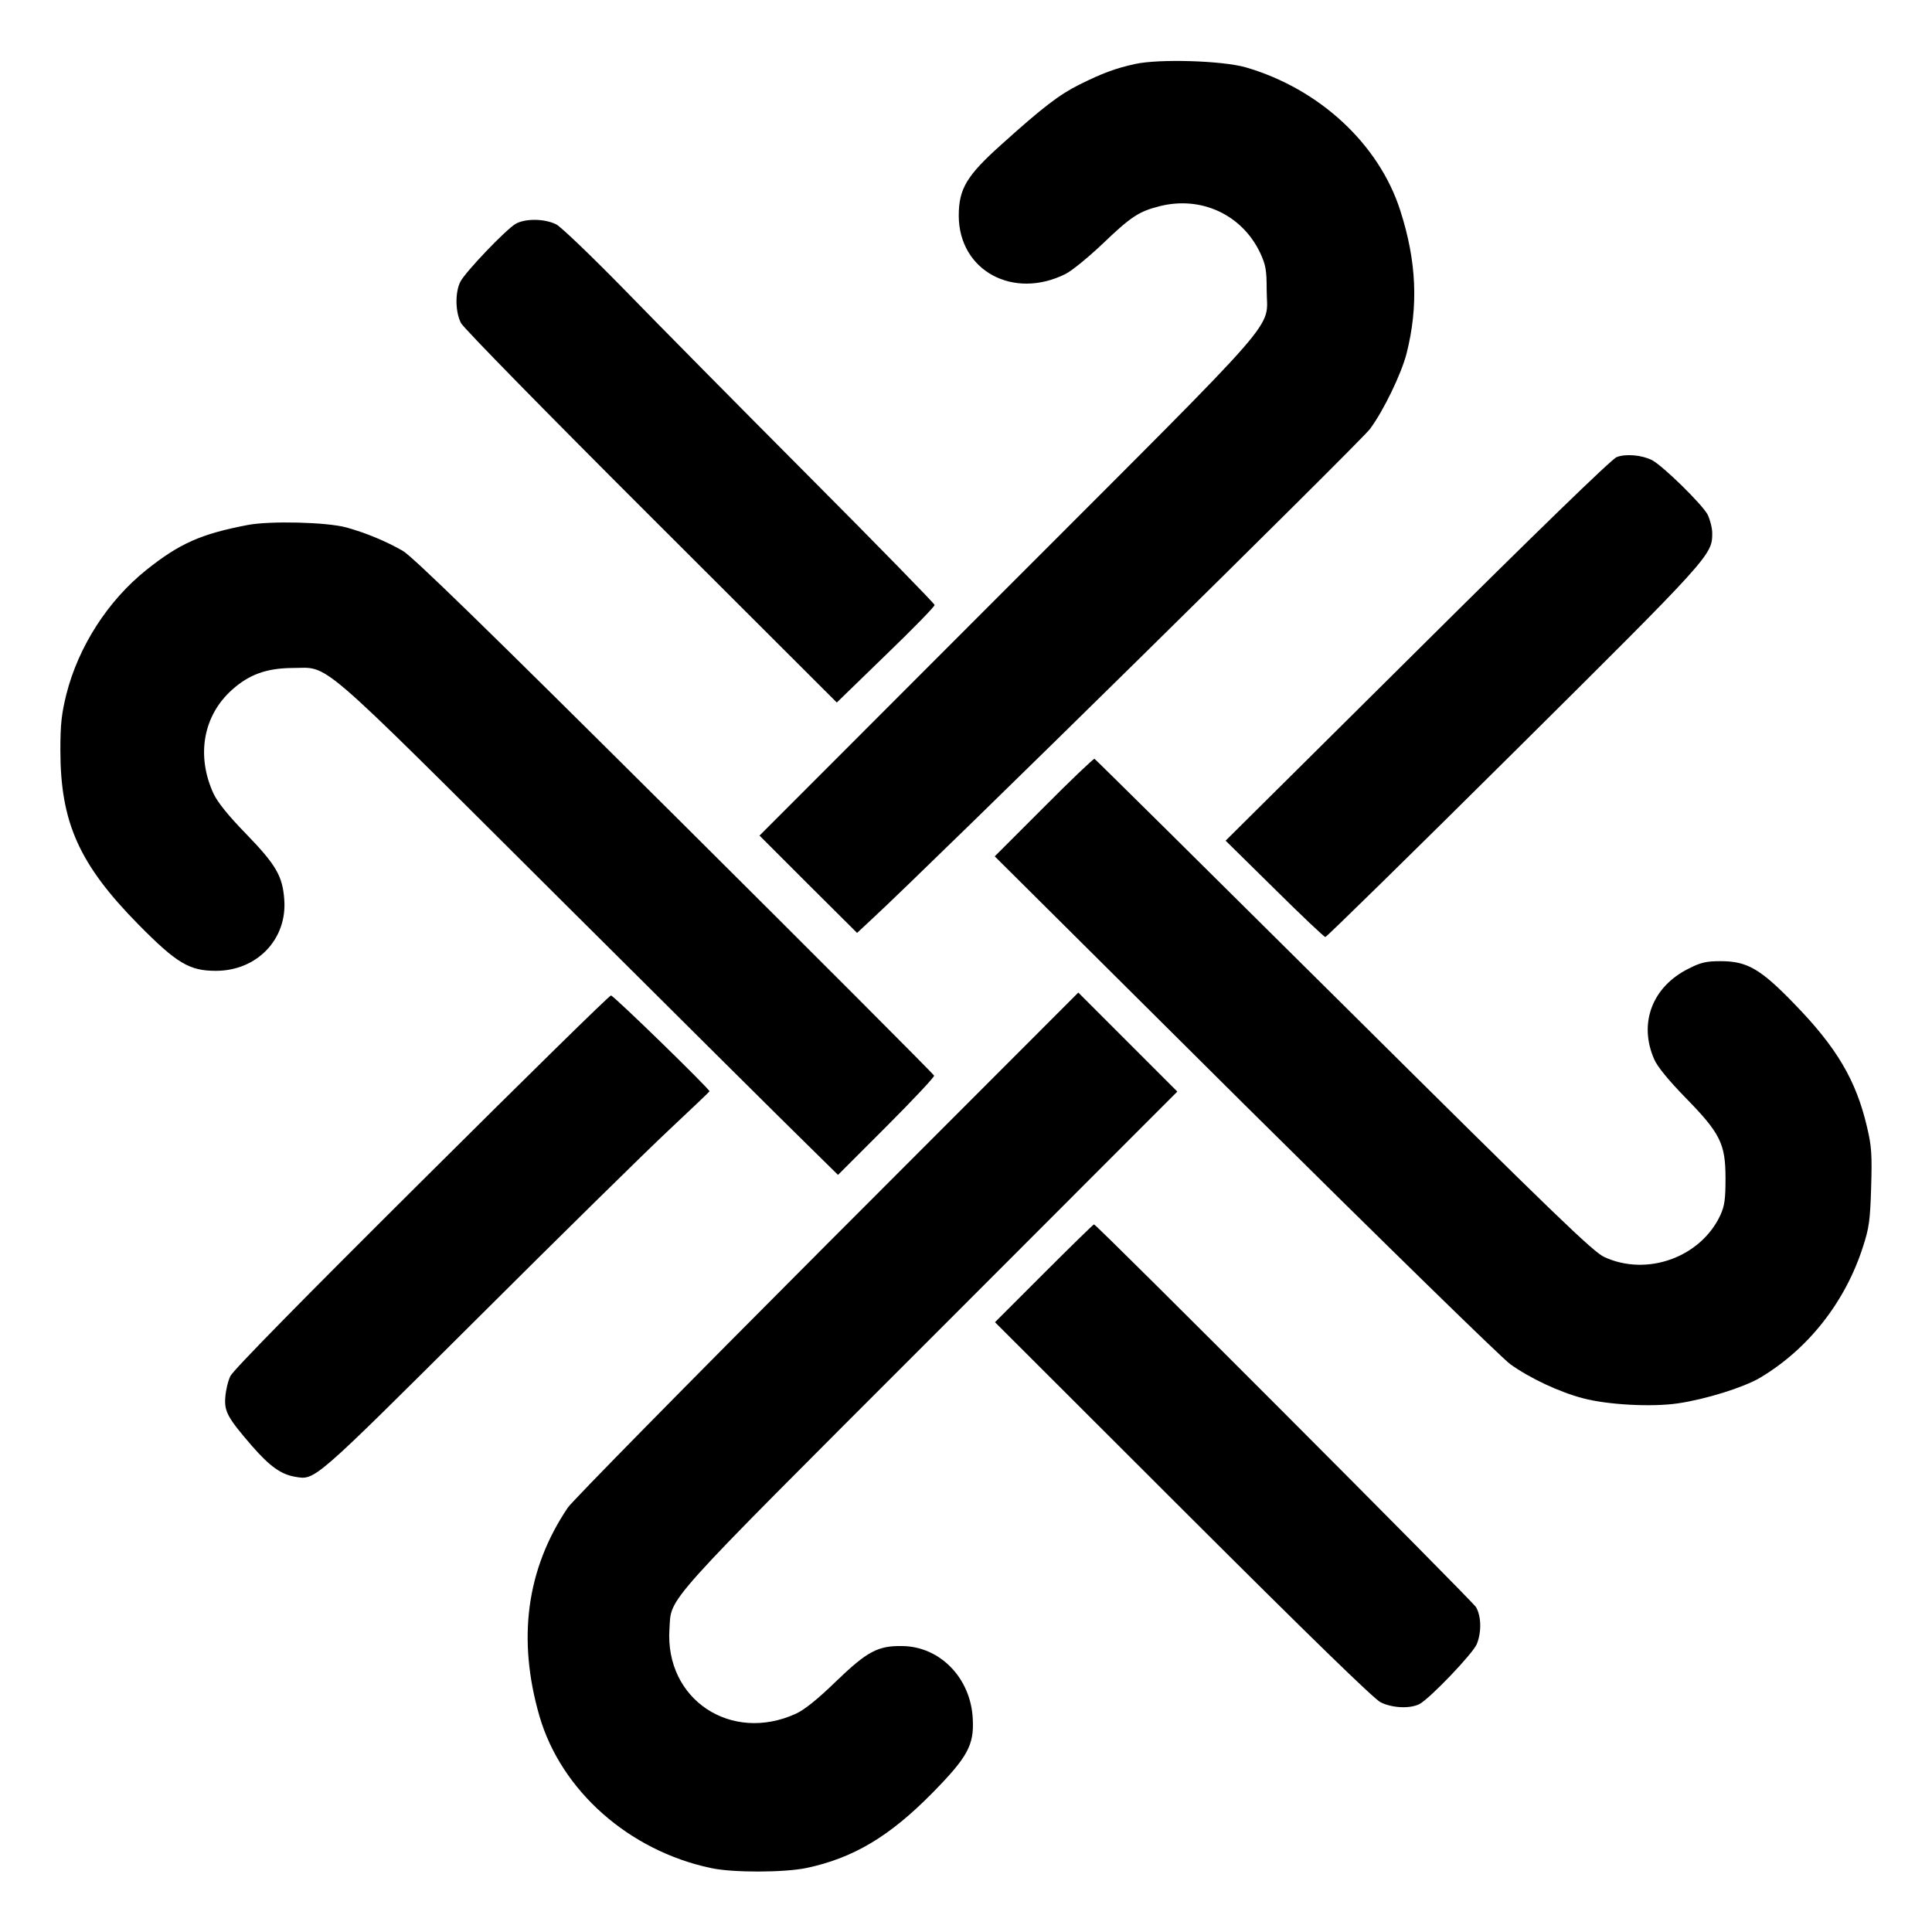 <?xml version="1.0" standalone="no"?>
<!DOCTYPE svg PUBLIC "-//W3C//DTD SVG 20010904//EN"
 "http://www.w3.org/TR/2001/REC-SVG-20010904/DTD/svg10.dtd">
<svg version="1.0" xmlns="http://www.w3.org/2000/svg"
 width="800pt" height="800pt" viewBox="0 0 800 800"
 preserveAspectRatio="xMidYMid meet">
<g transform="translate(0,800) scale(0.1,-0.1)"
fill="#000000" stroke="none">
<path d="M4700 7735 c-82 -18 -135 -38 -230 -85 -84 -42 -152 -94 -324 -249
-144 -129 -176 -183 -176 -295 1 -227 226 -349 443 -240 27 14 94 69 150 122
120 115 152 136 238 158 173 44 343 -35 418 -195 22 -48 26 -69 26 -151 0
-172 95 -63 -1069 -1228 l-1031 -1032 202 -202 202 -201 59 55 c249 230 2026
1979 2065 2032 57 77 129 227 151 311 50 197 42 383 -26 594 -88 274 -334 503
-639 592 -97 28 -359 36 -459 14z"/>
<path d="M2135 7073 c-41 -24 -209 -200 -229 -240 -22 -44 -21 -125 3 -171 11
-21 360 -377 788 -804 l768 -767 203 197 c112 108 203 201 202 207 0 5 -233
244 -518 530 -285 286 -629 634 -765 774 -136 139 -264 262 -284 272 -48 24
-128 25 -168 2z"/>
<path d="M6694 6107 c-20 -7 -343 -321 -825 -800 l-794 -788 202 -199 c111
-110 206 -200 211 -200 5 0 356 344 780 765 816 810 822 817 822 907 0 22 -9
56 -19 77 -22 42 -186 203 -231 226 -42 21 -109 27 -146 12z"/>
<path d="M1025 5826 c-193 -37 -281 -76 -419 -186 -159 -127 -281 -317 -331
-514 -20 -81 -25 -123 -25 -232 0 -299 77 -472 323 -722 159 -161 211 -192
321 -192 170 0 296 131 283 296 -7 96 -34 143 -157 270 -76 78 -119 132 -136
168 -72 157 -43 322 76 429 71 64 143 90 250 91 158 0 80 68 1100 -948 498
-496 962 -957 1033 -1026 l127 -125 200 200 c110 110 199 205 198 211 -2 6
-485 490 -1073 1075 -790 786 -1085 1073 -1127 1098 -68 39 -151 74 -234 97
-80 22 -316 28 -409 10z"/>
<path d="M4322 4657 l-203 -203 1036 -1030 c571 -566 1065 -1049 1099 -1073
81 -58 202 -115 301 -141 102 -27 284 -37 393 -21 116 17 272 66 340 106 200
119 354 315 427 545 24 74 29 106 33 243 4 136 2 170 -17 250 -45 193 -125
329 -300 509 -141 146 -196 178 -306 178 -60 0 -82 -5 -133 -31 -151 -75 -208
-227 -142 -376 13 -30 59 -86 128 -157 146 -149 167 -192 167 -336 0 -86 -4
-113 -21 -151 -81 -175 -304 -256 -481 -174 -46 21 -203 172 -1079 1042 -564
560 -1028 1019 -1032 1021 -4 1 -99 -89 -210 -201z"/>
<path d="M3424 2848 c-573 -574 -1056 -1065 -1073 -1091 -171 -254 -210 -543
-117 -864 90 -308 370 -556 709 -628 90 -20 305 -19 396 0 194 41 344 130 523
312 145 148 172 197 166 306 -8 168 -135 299 -291 301 -102 2 -146 -22 -275
-146 -76 -74 -130 -117 -166 -134 -269 -123 -543 59 -524 350 9 137 -45 77
1081 1203 l1022 1023 -205 205 -205 205 -1041 -1042z"/>
<path d="M1747 3110 c-486 -483 -782 -784 -793 -808 -10 -20 -19 -59 -21 -87
-5 -60 10 -86 110 -202 75 -86 121 -118 179 -128 83 -14 71 -25 748 649 349
348 709 702 800 787 91 85 166 157 168 160 3 7 -392 392 -408 397 -5 2 -357
-344 -783 -768z"/>
<path d="M4322 2727 l-202 -202 778 -777 c525 -524 791 -783 819 -797 49 -24
122 -27 161 -7 44 24 220 208 237 248 20 49 19 115 -3 153 -16 27 -1571 1585
-1582 1585 -3 0 -96 -91 -208 -203z"/>
</g>
</svg>

